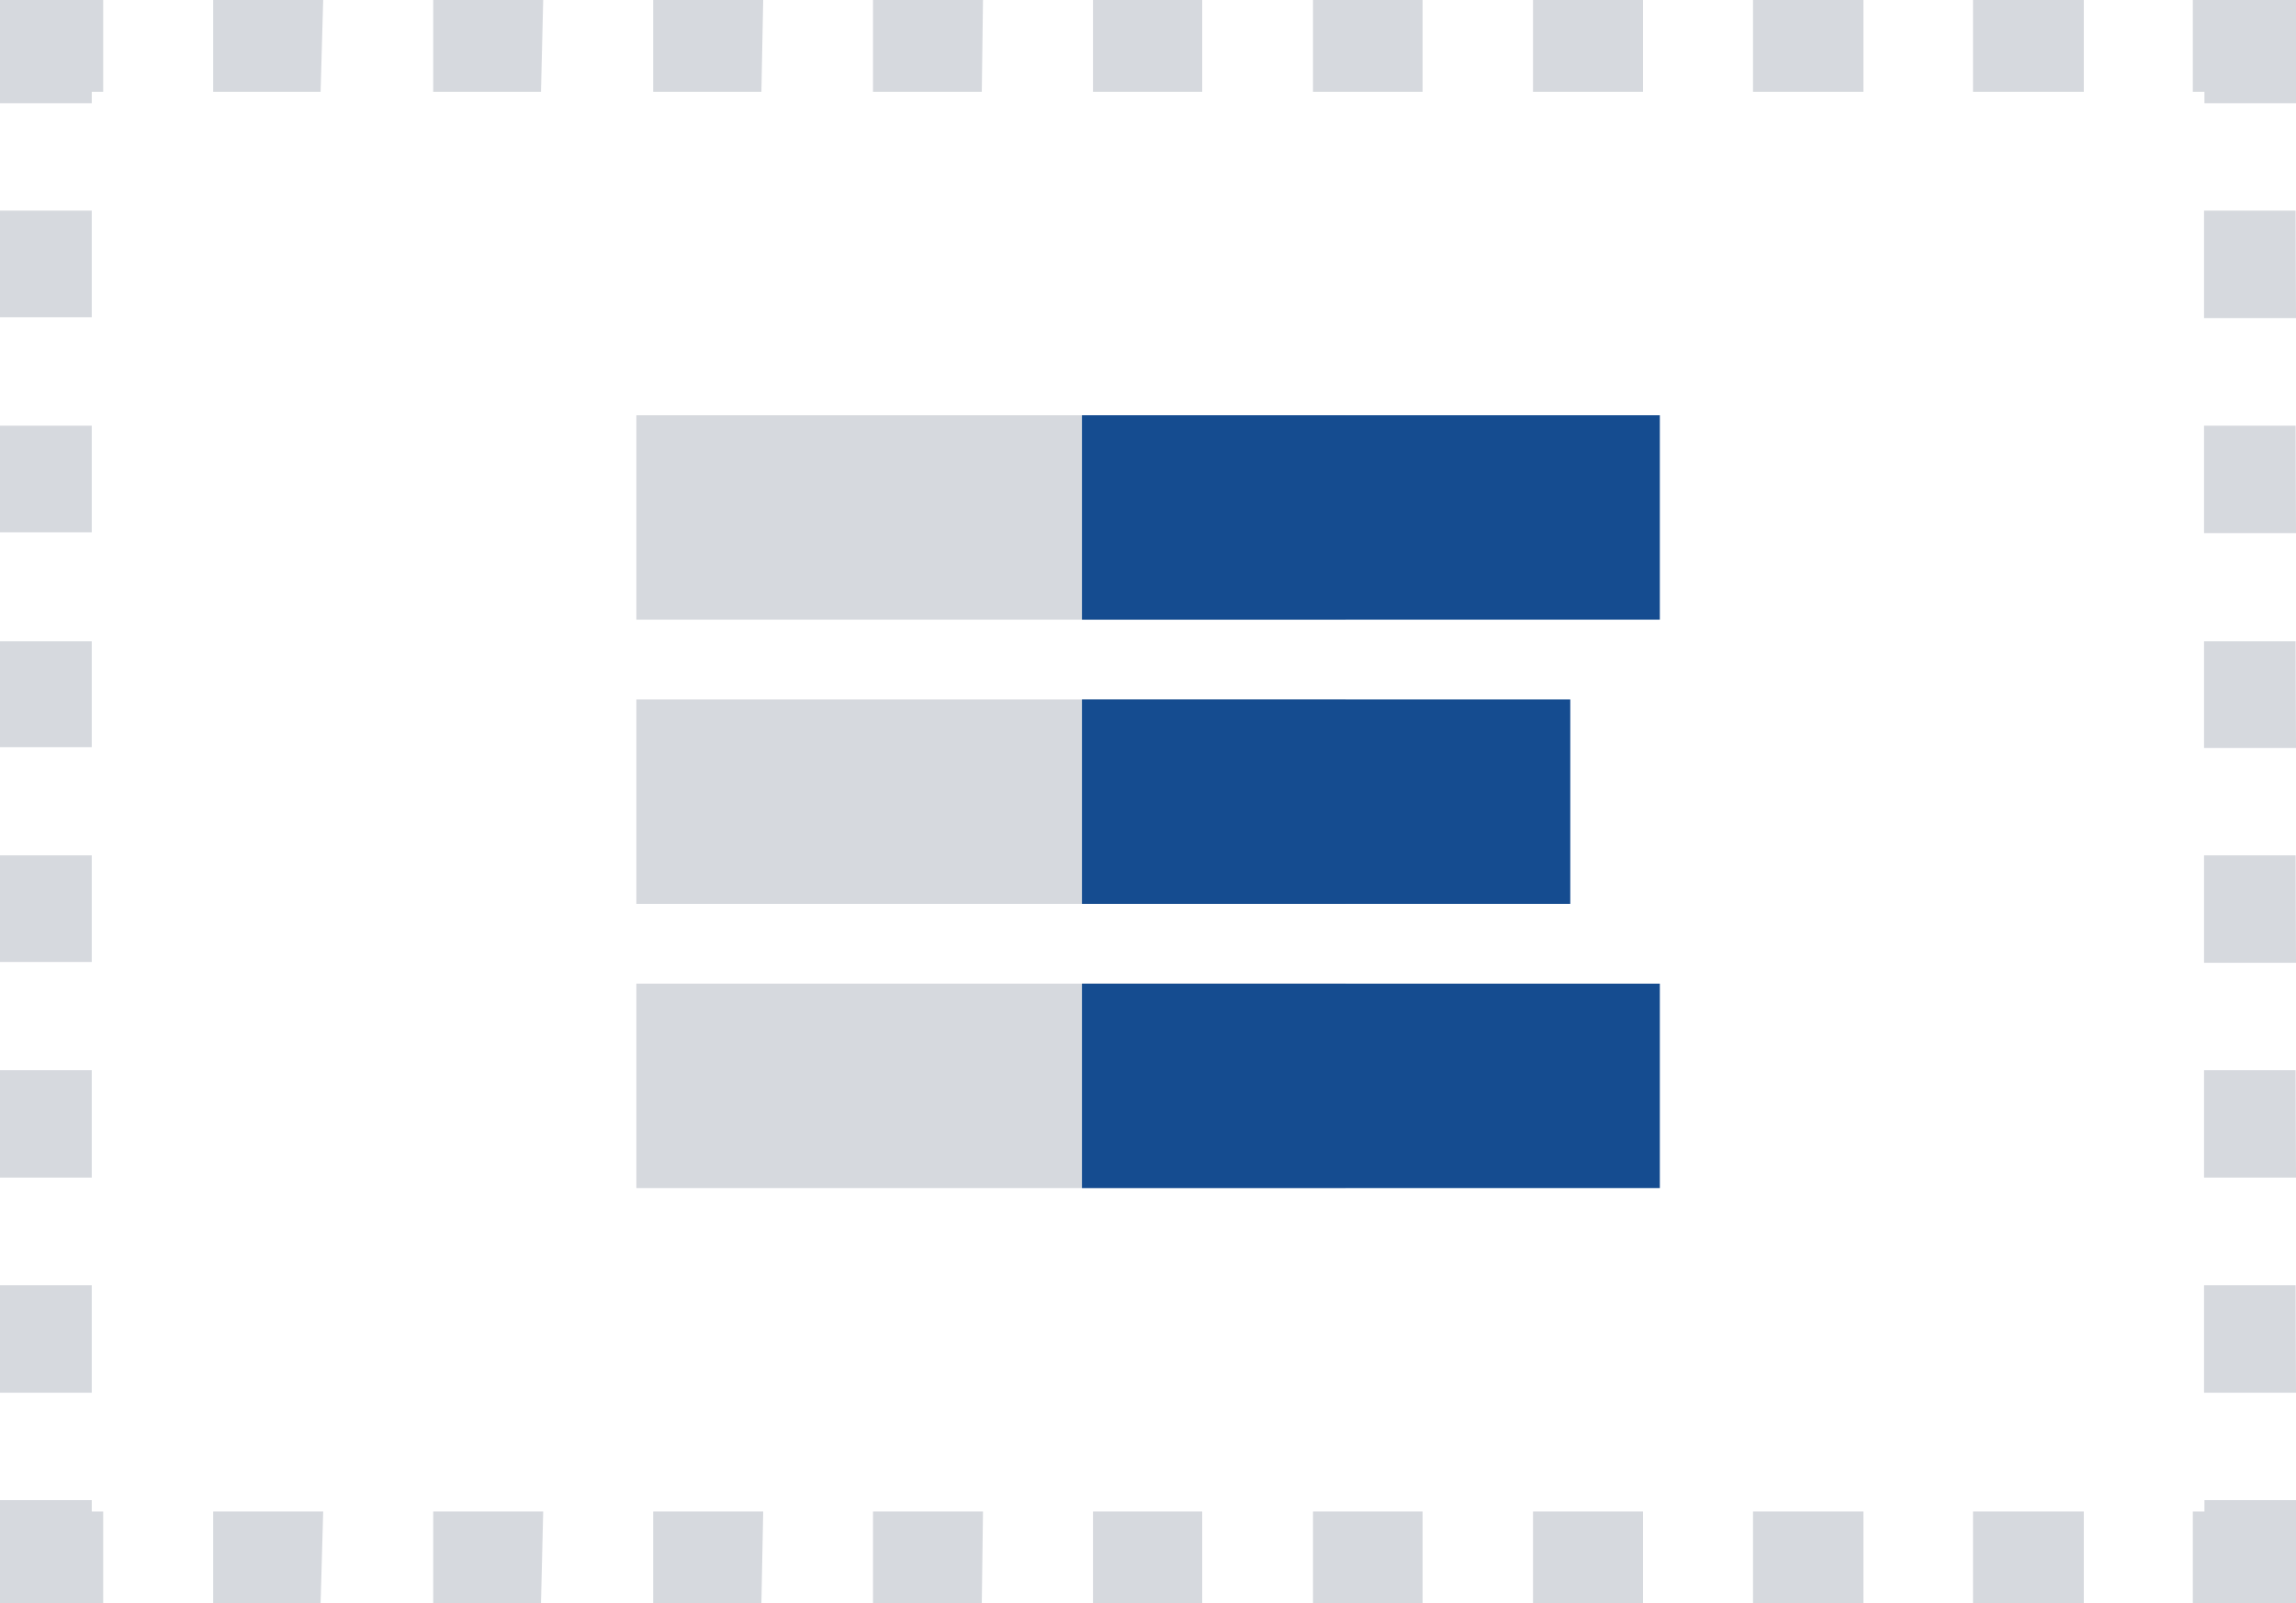 <?xml version="1.0" encoding="UTF-8"?> <svg xmlns="http://www.w3.org/2000/svg" width="114.59" height="80" viewBox="0 0 114.59 80"><defs><style>.cls-1{fill:#d6d9de;}.cls-2{fill:#154c90;}</style></defs><g id="Layer_2" data-name="Layer 2"><g id="Layer_1-2" data-name="Layer 1"><polygon class="cls-1" points="114.59 80 109.44 80 109.44 75.42 110.02 75.42 110.02 74.85 114.59 74.85 114.59 80"></polygon><path class="cls-1" d="M104,80H98.47V75.42H104ZM93,80H87.49V75.42H93ZM82,80H76.51V75.42H82ZM71,80H65.53V75.42H71ZM60,80H54.55V75.42H60Zm-11,0H43.57V75.42h5.49Zm-11,0H32.6V75.42h5.49Zm-11,0H21.62V75.42h5.49Zm-11,0H10.64V75.42h5.49Z"></path><polygon class="cls-1" points="5.15 80 0 80 0 74.85 4.58 74.85 4.58 75.42 5.15 75.42 5.15 80"></polygon><path class="cls-1" d="M4.58,69.49H0V64.13H4.58Zm0-10.73H0V53.4H4.58ZM4.58,48H0V42.68H4.58Zm0-10.72H0V32H4.58Zm0-10.72H0V21.24H4.58Zm0-10.73H0V10.51H4.58Z"></path><polygon class="cls-1" points="4.58 5.15 0 5.15 0 0 5.15 0 5.15 4.58 4.58 4.58 4.58 5.15"></polygon><path class="cls-1" d="M104,4.58H98.47V0H104Zm-11,0H87.49V0H93Zm-11,0H76.51V0H82Zm-11,0H65.53V0H71Zm-11,0H54.55V0H60Zm-11,0H43.57V0h5.49Zm-11,0H32.6V0h5.49Zm-11,0H21.62V0h5.49Zm-11,0H10.64V0h5.49Z"></path><polygon class="cls-1" points="114.59 5.15 110.02 5.15 110.02 4.58 109.44 4.58 109.44 0 114.59 0 114.59 5.15"></polygon><path class="cls-1" d="M114.59,69.49H110V64.13h4.57Zm0-10.73H110V53.4h4.57Zm0-10.72H110V42.68h4.57Zm0-10.72H110V32h4.57Zm0-10.72H110V21.24h4.57Zm0-10.73H110V10.51h4.57Z"></path><rect class="cls-1" x="31.76" y="20.72" width="35.4" height="10.2"></rect><rect class="cls-1" x="31.76" y="49.08" width="35.4" height="10.2"></rect><rect class="cls-1" x="31.76" y="34.9" width="35.4" height="10.2"></rect><rect class="cls-2" x="54" y="20.72" width="28.84" height="10.2"></rect><rect class="cls-2" x="54" y="49.08" width="28.84" height="10.2"></rect><rect class="cls-2" x="54" y="34.9" width="24.37" height="10.2"></rect></g></g></svg> 